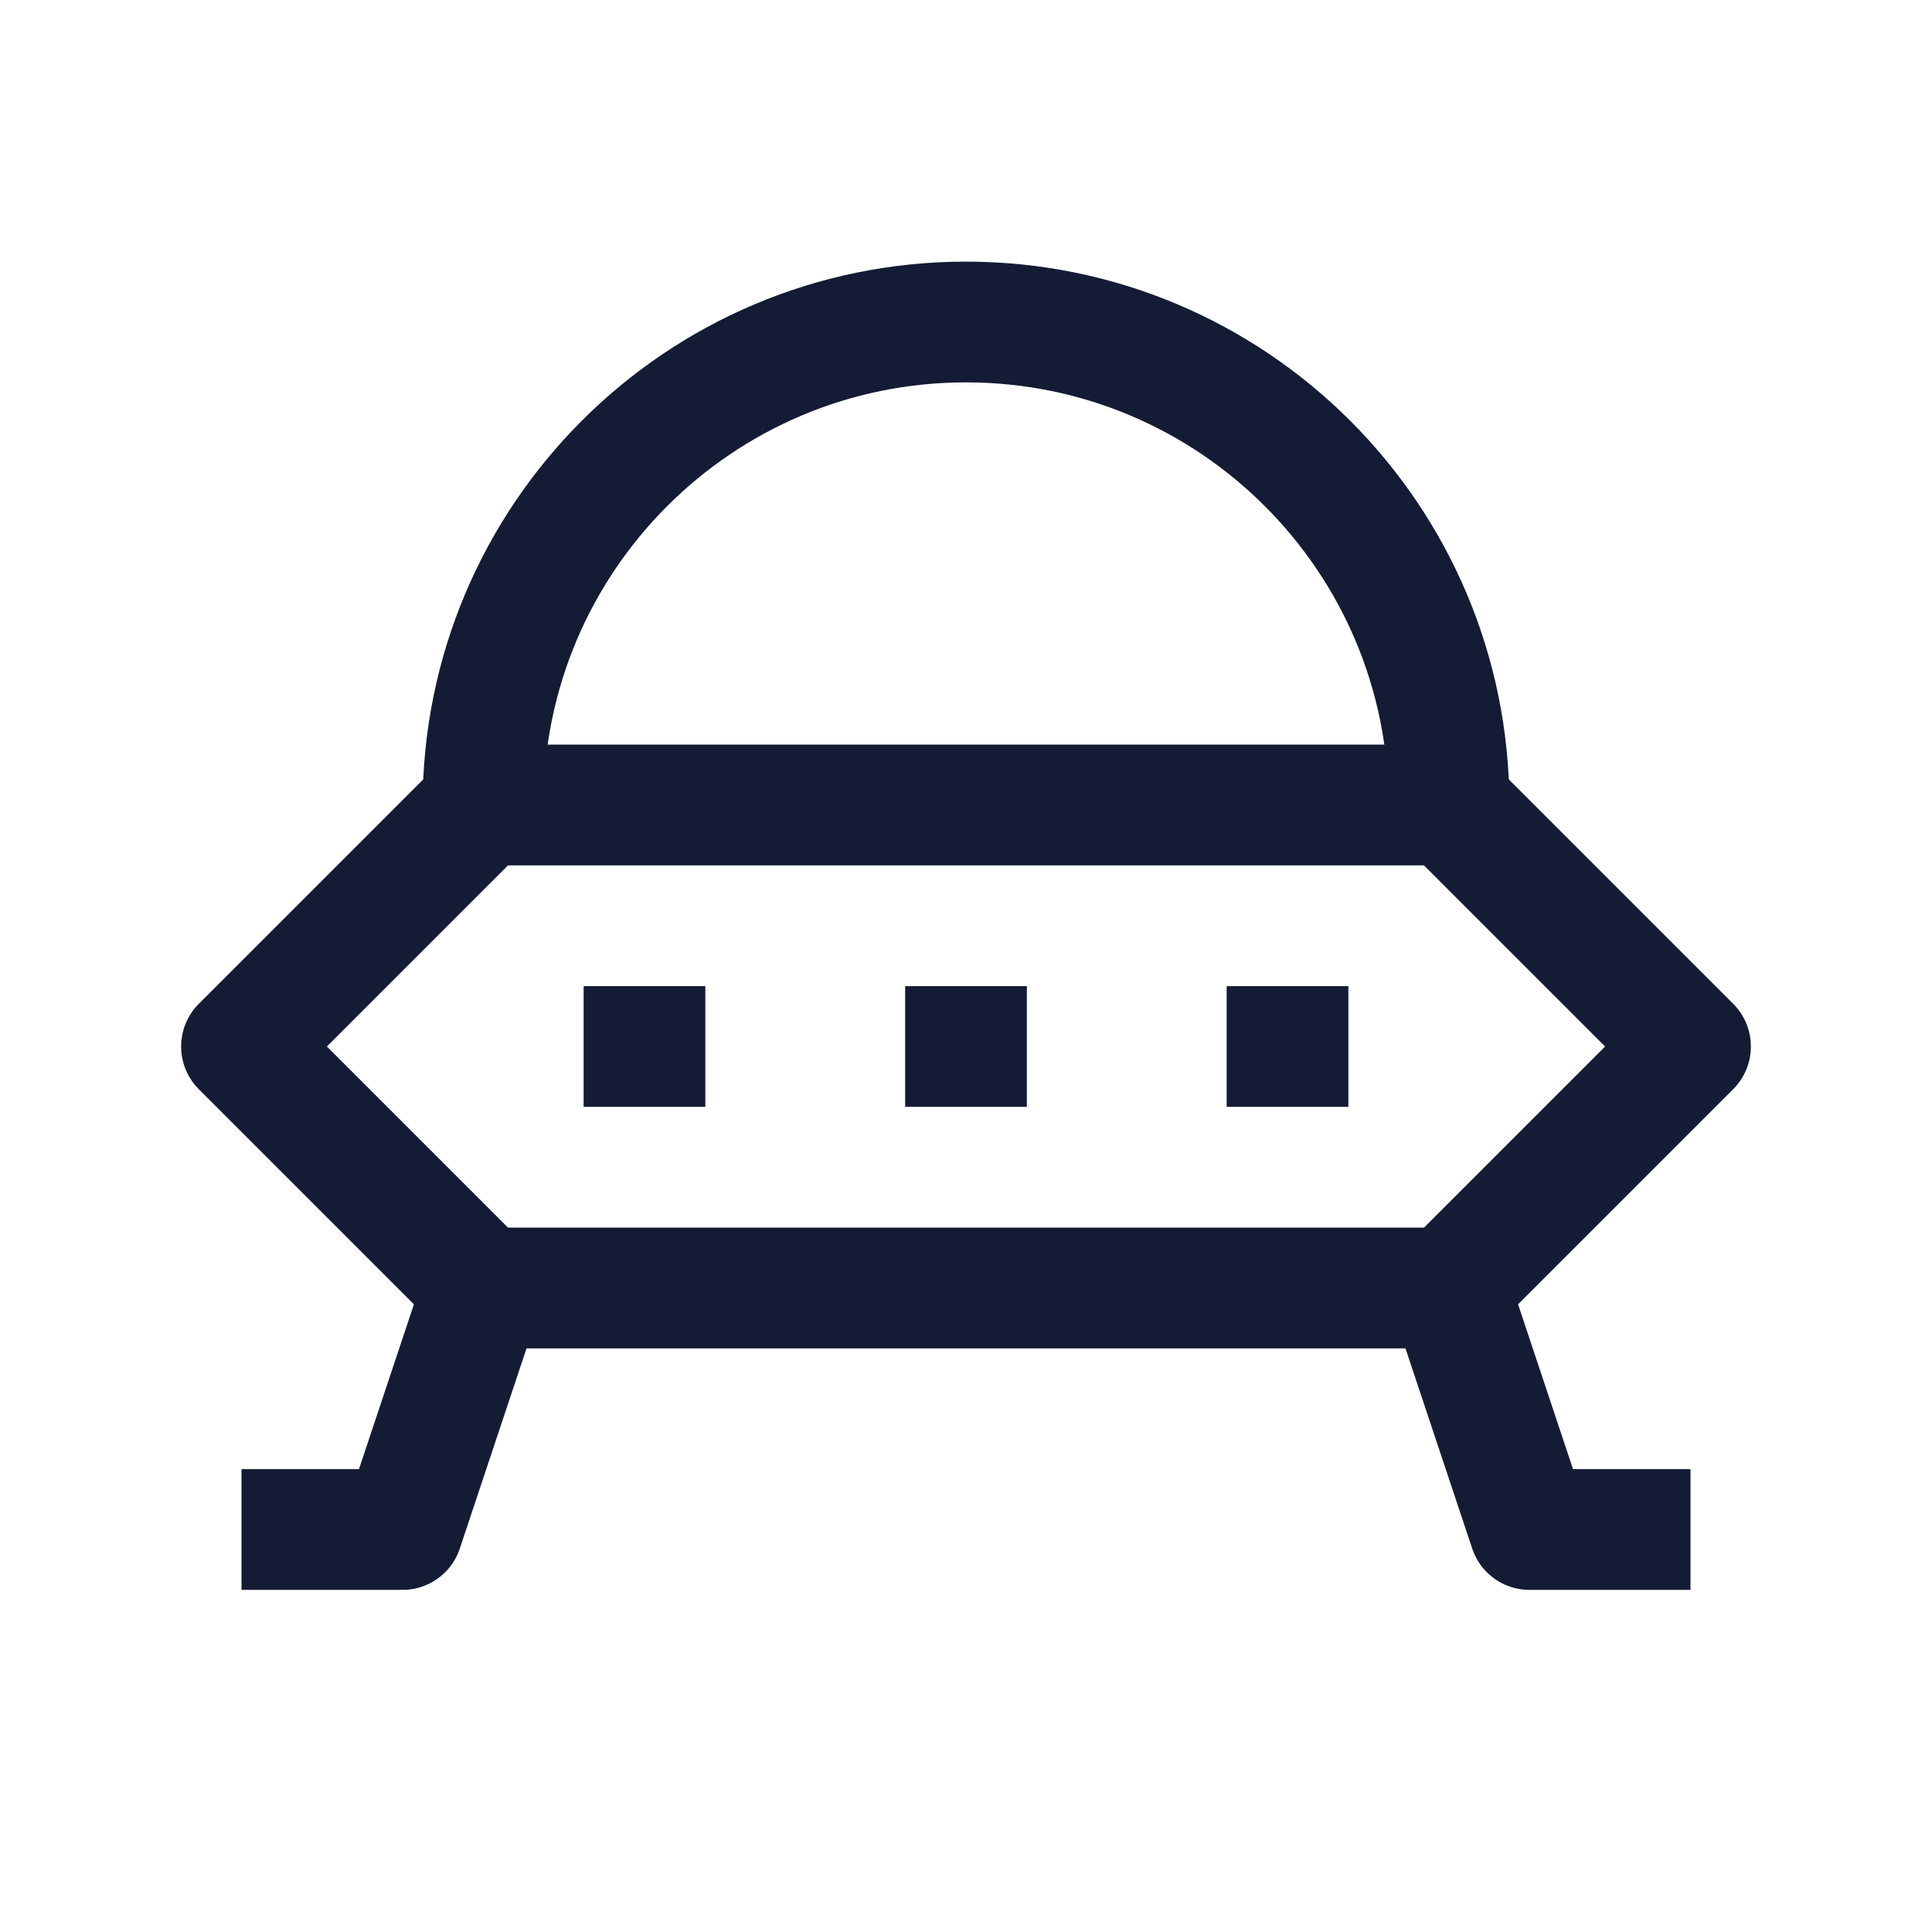 <svg width="24" height="24" viewBox="0 0 24 24" fill="none" xmlns="http://www.w3.org/2000/svg">
<path d="M3 13L6 10H18L21 13L18 16H6L3 13Z" stroke="#141B34" stroke-width="1.5" stroke-linecap="round" stroke-linejoin="round"/>
<path d="M8.012 13H8M12.006 13H11.994M16 13H15.988" stroke="#141B34" stroke-width="1.5" stroke-linecap="square" stroke-linejoin="round"/>
<path d="M18 10C18 6.686 15.314 4 12 4C8.686 4 6 6.686 6 10" stroke="#141B34" stroke-width="1.5" stroke-linejoin="round"/>
<path d="M18 16L19 19H21" stroke="#141B34" stroke-width="1.5" stroke-linejoin="round"/>
<path d="M6 16L5 19H3" stroke="#141B34" stroke-width="1.5" stroke-linejoin="round"/>
</svg>
